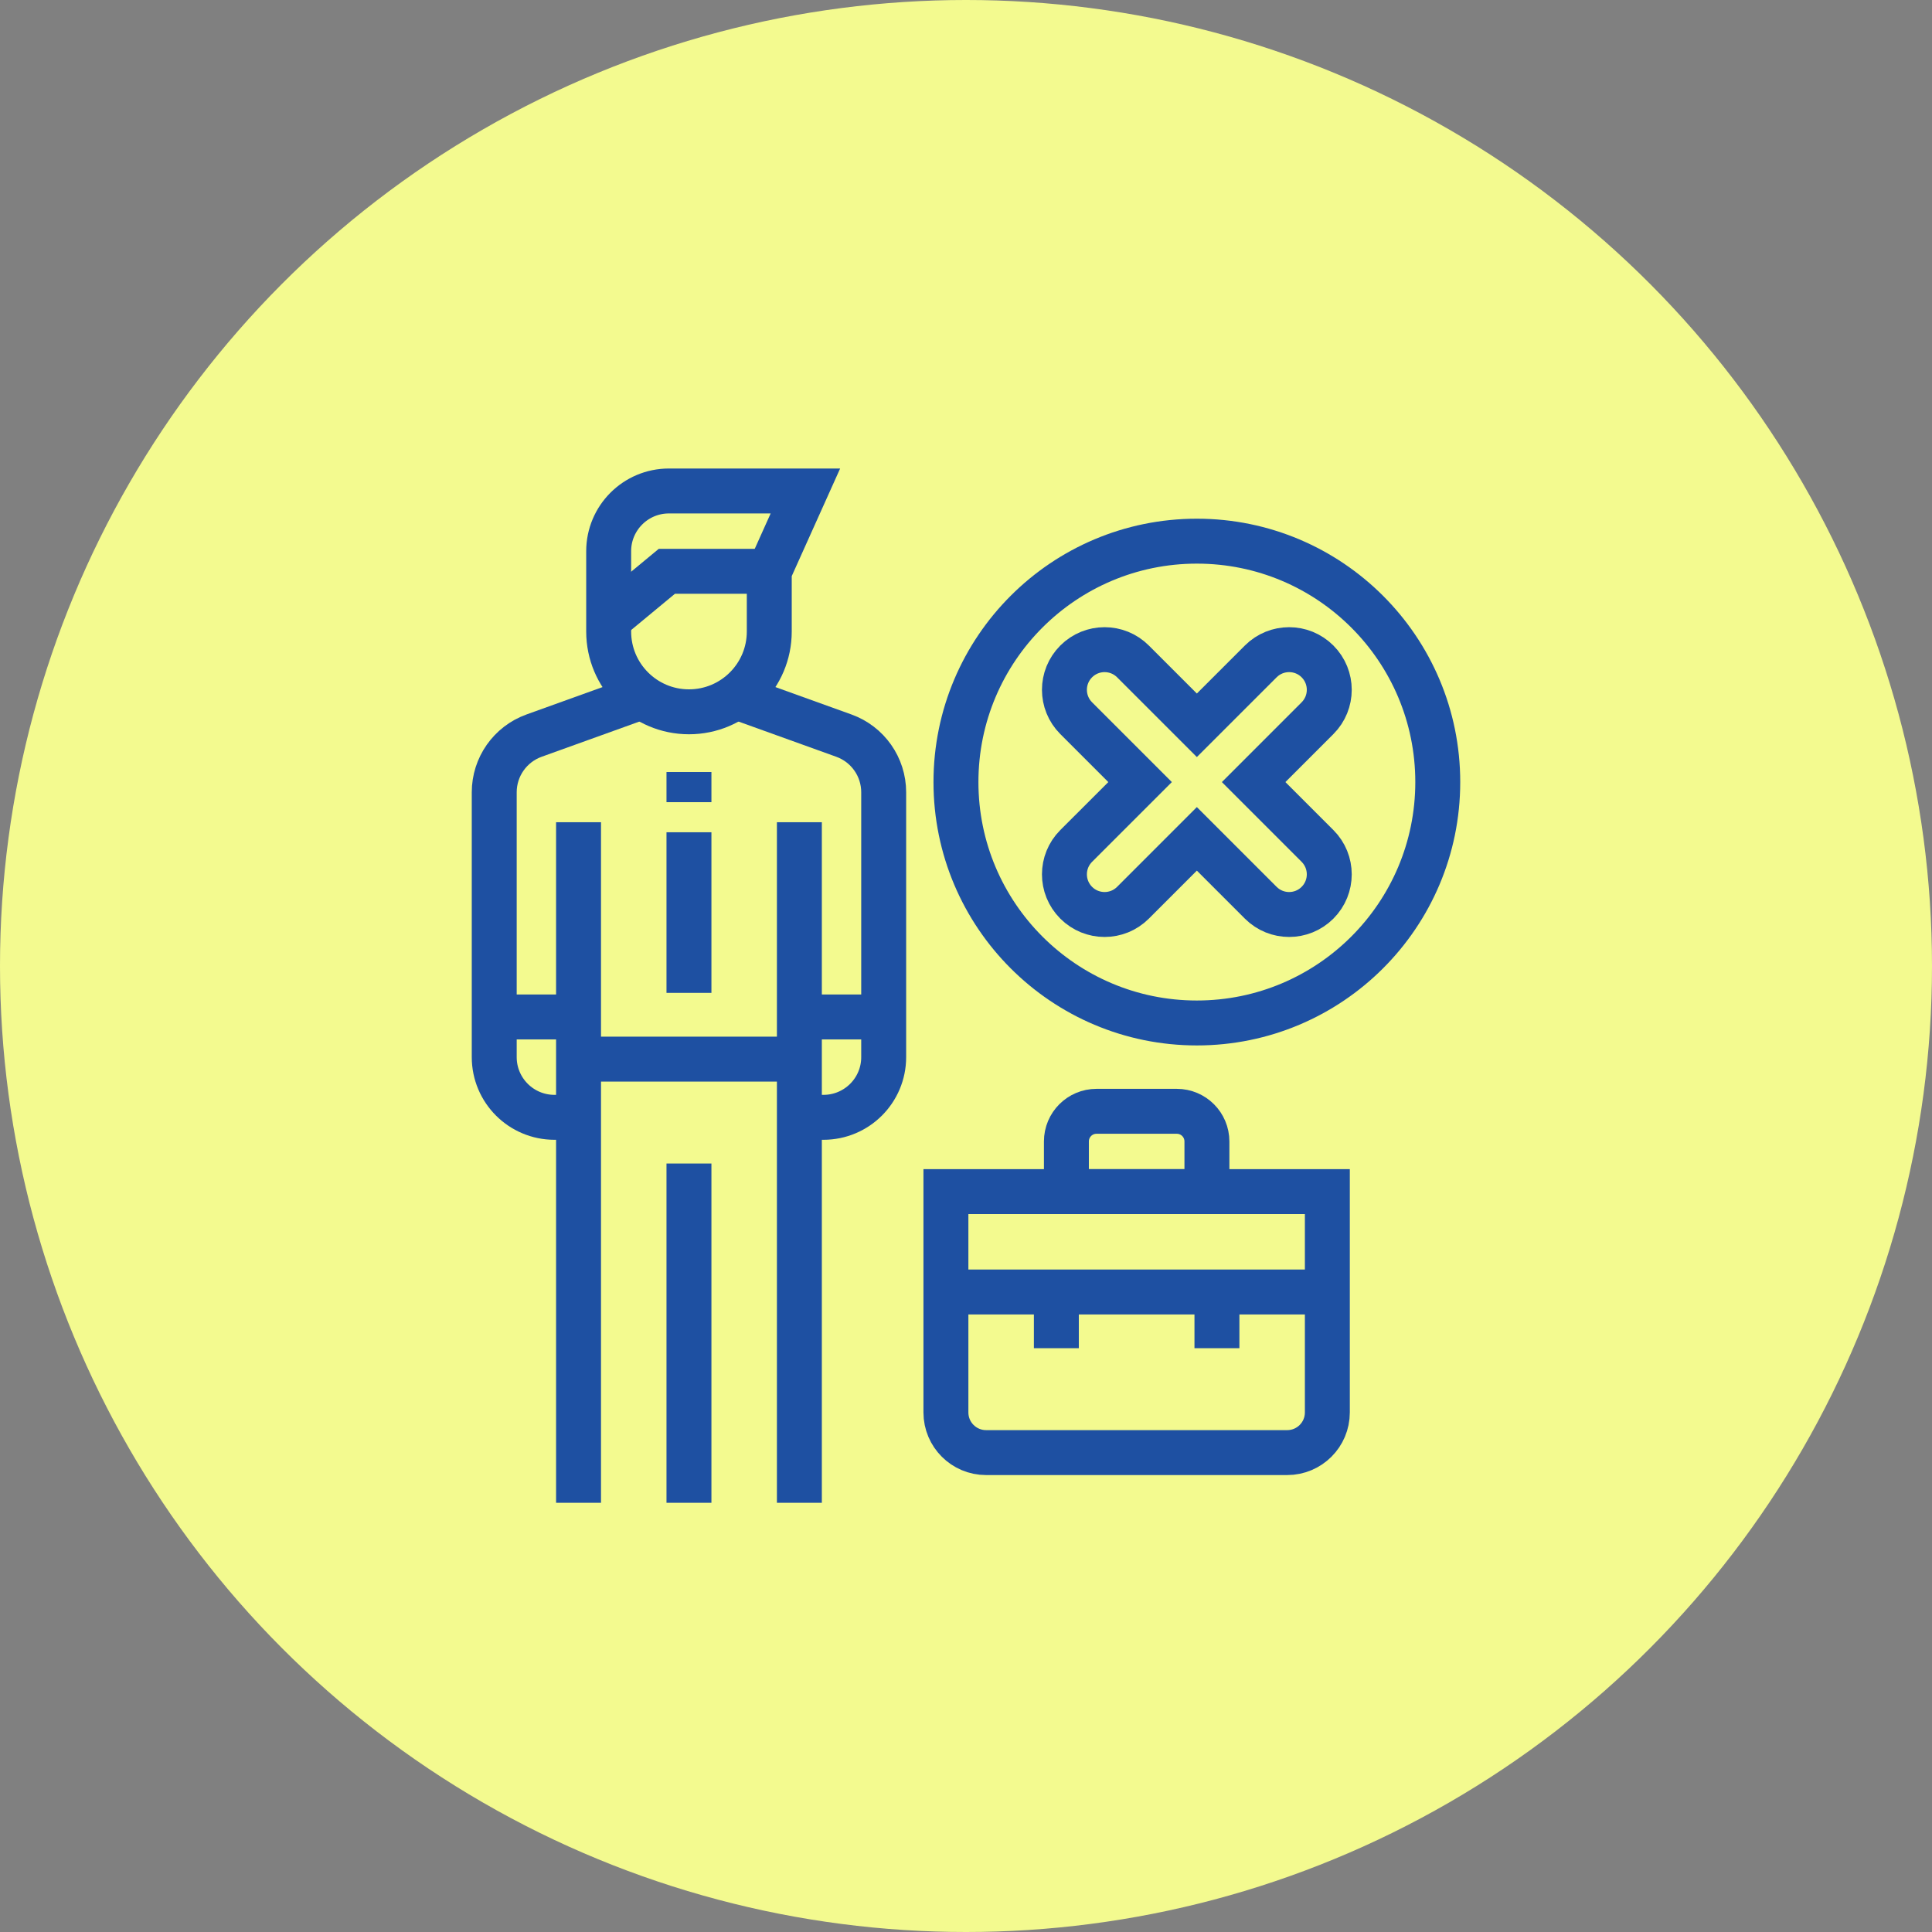 <svg width="86" height="86" viewBox="0 0 86 86" fill="none" xmlns="http://www.w3.org/2000/svg">
<rect x="0" y="0" width="86" height="86" fill="#808080" stroke="none"/>
<circle cx="43" cy="43" r="43" fill="#F3FA8F"/>
<path d="M28.702 30.97L23.773 32.745C22.709 33.128 22 34.137 22 35.267V47.056C22 48.536 23.2 49.736 24.681 49.736H25.753" stroke="#1E50A2" stroke-width="2" stroke-miterlimit="10"/>
<path d="M35.583 49.736H36.655C38.136 49.736 39.336 48.536 39.336 47.056V35.267C39.336 34.137 38.627 33.128 37.563 32.745L32.634 30.97" stroke="#1E50A2" stroke-width="2" stroke-miterlimit="10"/>
<path d="M35.583 36.6V66.894" stroke="#1E50A2" stroke-width="2" stroke-miterlimit="10"/>
<path d="M30.668 51.792V66.894" stroke="#1E50A2" stroke-width="2" stroke-miterlimit="10"/>
<path d="M30.668 37.047V44.196" stroke="#1E50A2" stroke-width="2" stroke-miterlimit="10"/>
<path d="M30.668 34.366V35.707" stroke="#1E50A2" stroke-width="2" stroke-miterlimit="10"/>
<path d="M25.753 36.6V66.894" stroke="#1E50A2" stroke-width="2" stroke-miterlimit="10"/>
<path d="M25.753 45.268H22" stroke="#1E50A2" stroke-width="2" stroke-miterlimit="10"/>
<path d="M39.336 45.268H35.583" stroke="#1E50A2" stroke-width="2" stroke-miterlimit="10"/>
<path d="M34.243 25.43H29.685L27.094 27.575" stroke="#1E50A2" stroke-width="2" stroke-miterlimit="10"/>
<path d="M35.583 47.145H25.753" stroke="#1E50A2" stroke-width="2" stroke-miterlimit="10"/>
<path d="M30.668 31.685C32.642 31.685 34.243 30.085 34.243 28.111V25.43L35.851 21.855H29.775C28.294 21.855 27.094 23.056 27.094 24.536V28.111C27.094 30.085 28.694 31.685 30.668 31.685Z" stroke="#1E50A2" stroke-width="2" stroke-miterlimit="10"/>
<path d="M57.298 64.66H43.894C42.907 64.66 42.106 63.86 42.106 62.873V53.043H59.085V62.873C59.085 63.86 58.285 64.66 57.298 64.66Z" stroke="#1E50A2" stroke-width="2" stroke-miterlimit="10"/>
<path d="M53.724 53.043H47.469V50.809C47.469 50.069 48.069 49.468 48.809 49.468H52.384C53.124 49.468 53.724 50.069 53.724 50.809V53.043Z" stroke="#1E50A2" stroke-width="2" stroke-miterlimit="10"/>
<path d="M42.106 57.511H59.085" stroke="#1E50A2" stroke-width="2" stroke-miterlimit="10"/>
<path d="M47.022 57.511V60.013" stroke="#1E50A2" stroke-width="2" stroke-miterlimit="10"/>
<path d="M54.17 57.511V60.013" stroke="#1E50A2" stroke-width="2" stroke-miterlimit="10"/>
<path d="M53.276 45.536C59.199 45.536 64 40.735 64 34.813C64 28.89 59.199 24.089 53.276 24.089C47.354 24.089 42.553 28.89 42.553 34.813C42.553 40.735 47.354 45.536 53.276 45.536Z" stroke="#1E50A2" stroke-width="2" stroke-miterlimit="10"/>
<path d="M56.12 29.442L53.276 32.285L50.433 29.442C49.735 28.744 48.603 28.744 47.905 29.442C47.207 30.14 47.207 31.271 47.905 31.969L50.749 34.813L47.905 37.656C47.207 38.354 47.207 39.486 47.905 40.184C48.603 40.882 49.735 40.882 50.433 40.184L53.276 37.34L56.12 40.184C56.818 40.882 57.95 40.882 58.647 40.184C59.345 39.486 59.345 38.354 58.647 37.656L55.804 34.813L58.647 31.969C59.345 31.271 59.345 30.14 58.647 29.442C57.95 28.744 56.818 28.744 56.12 29.442Z" stroke="#1E50A2" stroke-width="2" stroke-miterlimit="10"/>
</svg>
